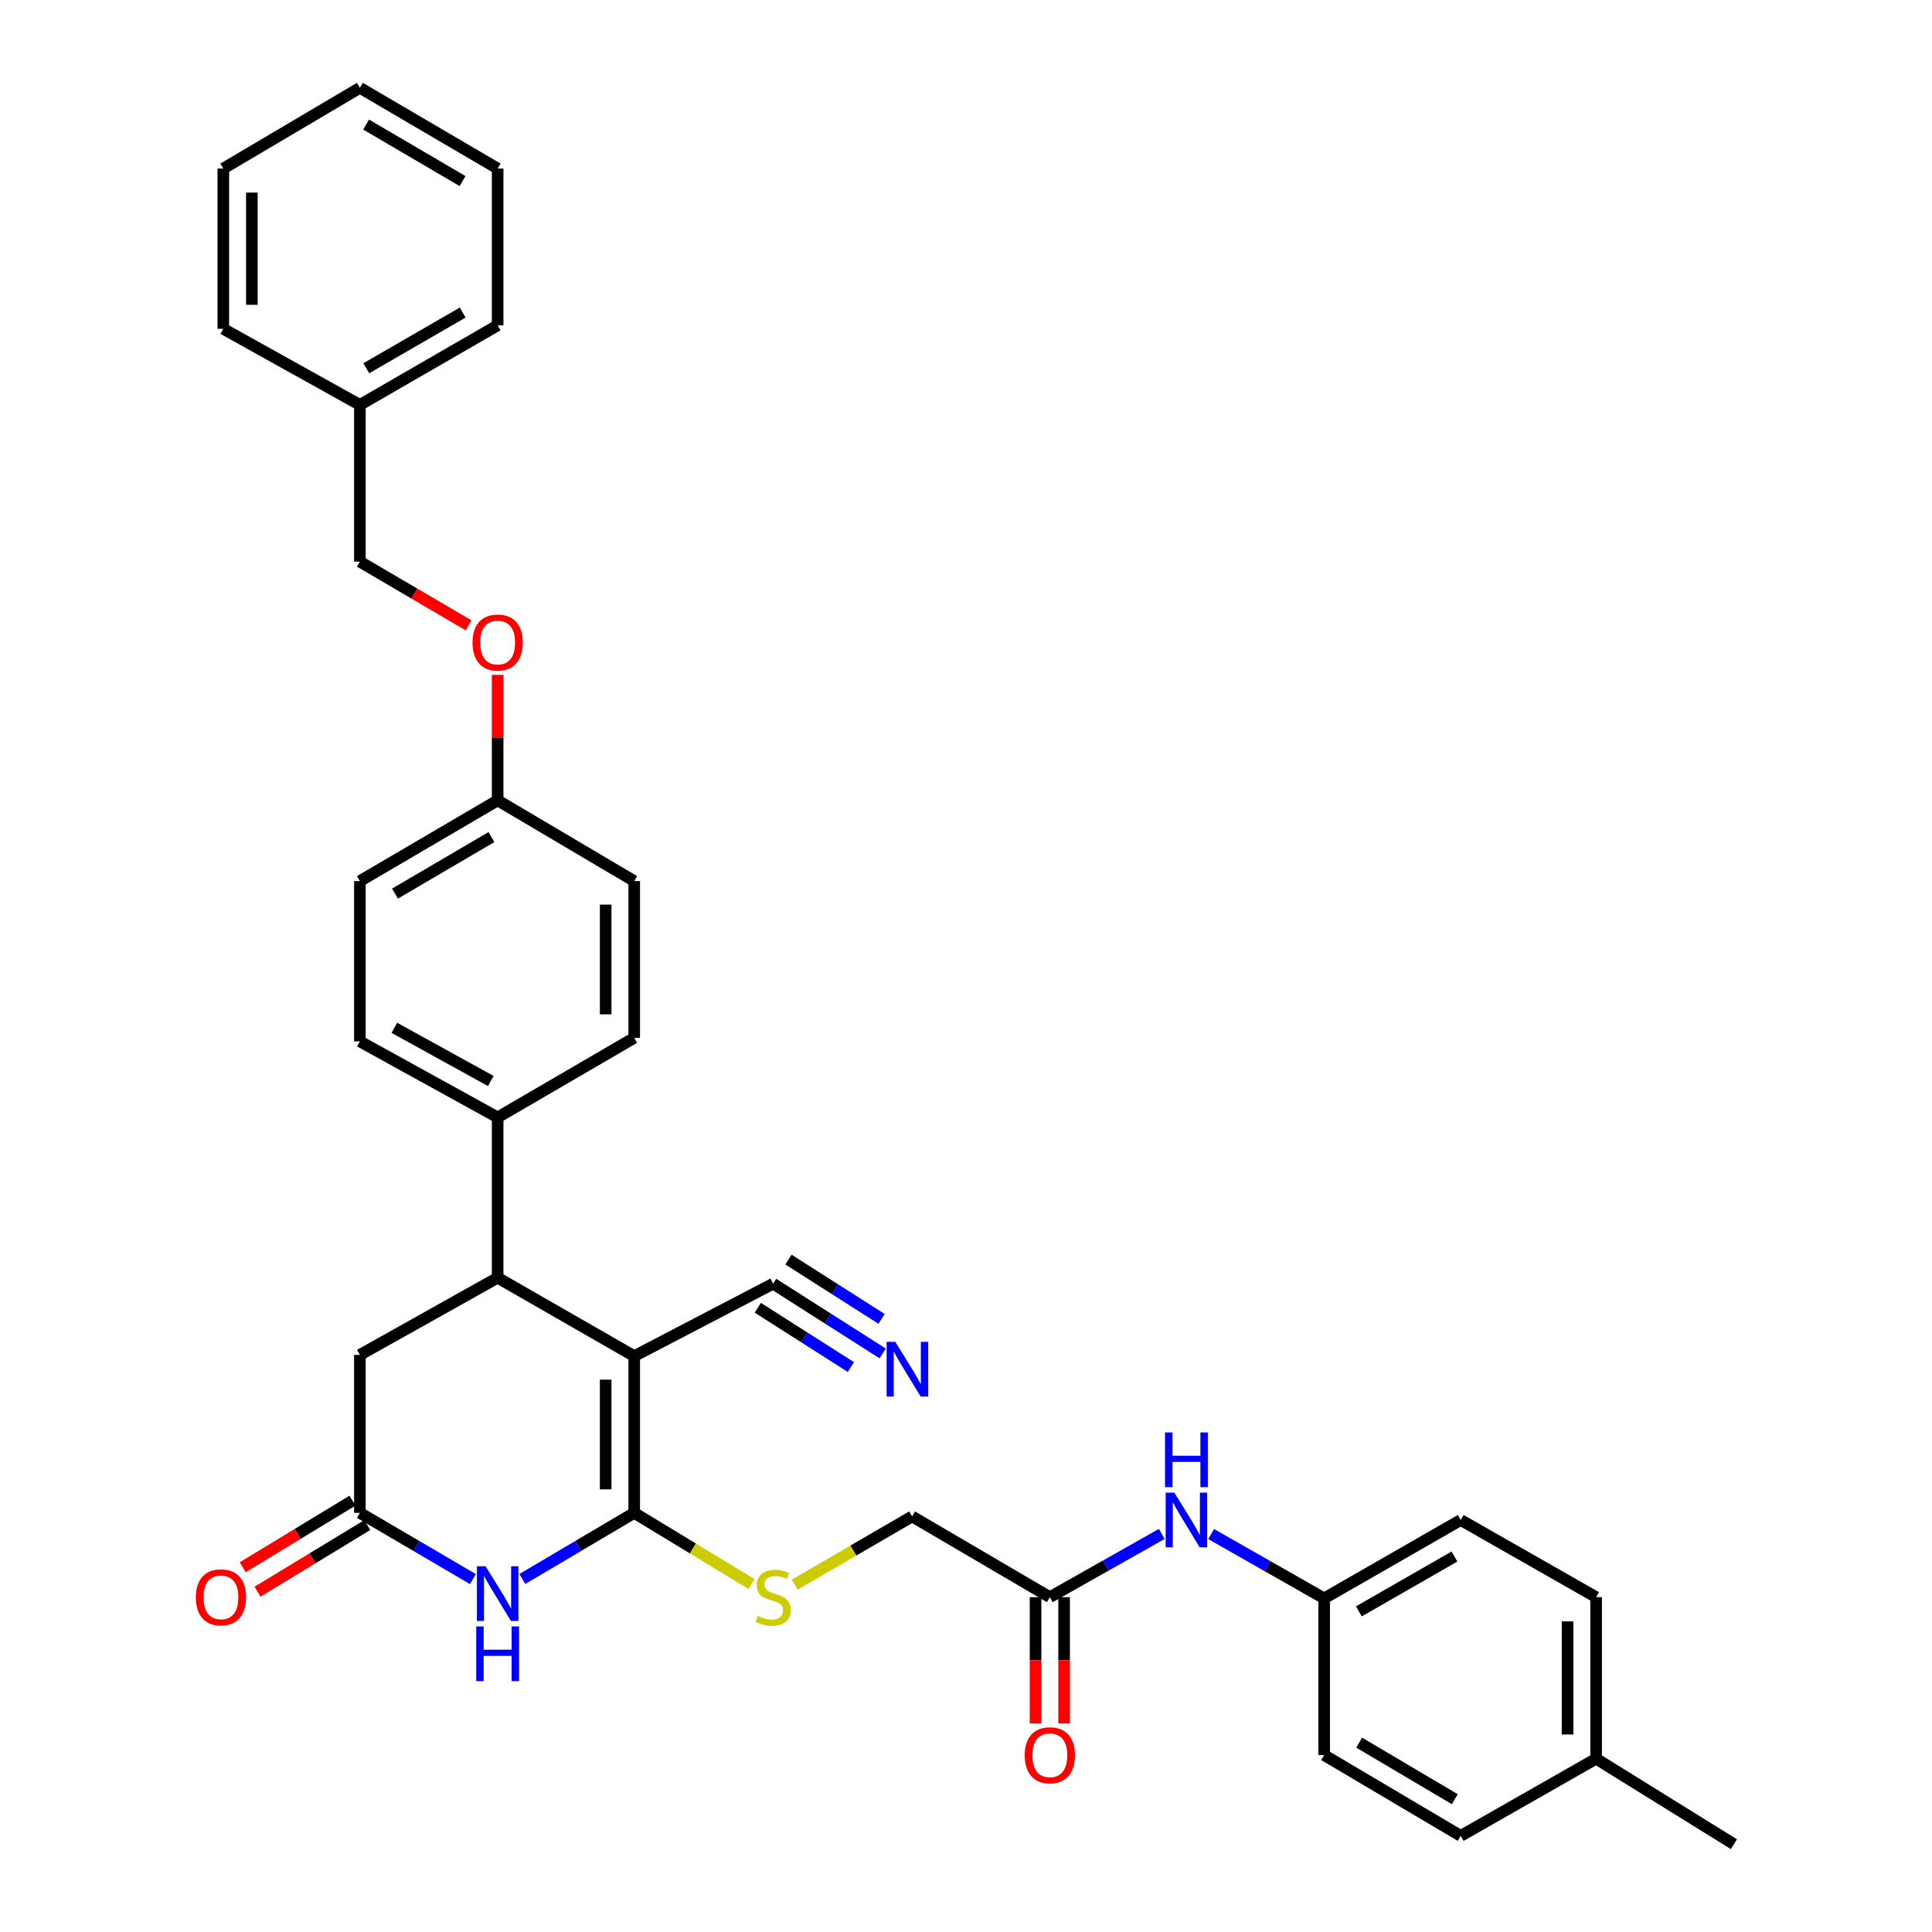 <?xml version='1.0' encoding='iso-8859-1'?>
<svg version='1.1' baseProfile='full'
              xmlns='http://www.w3.org/2000/svg'
                      xmlns:rdkit='http://www.rdkit.org/xml'
                      xmlns:xlink='http://www.w3.org/1999/xlink'
                  xml:space='preserve'
width='1000px' height='1000px' viewBox='0 0 1000 1000'>
<!-- END OF HEADER -->
<rect style='opacity:1.0;fill:#FFFFFF;stroke:none' width='1000' height='1000' x='0' y='0'> </rect>
<path class='bond-0' d='M 328.27,701.933 L 328.27,783.055' style='fill:none;fill-rule:evenodd;stroke:#000000;stroke-width:6px;stroke-linecap:butt;stroke-linejoin:miter;stroke-opacity:1' />
<path class='bond-0' d='M 313.492,714.101 L 313.492,770.887' style='fill:none;fill-rule:evenodd;stroke:#000000;stroke-width:6px;stroke-linecap:butt;stroke-linejoin:miter;stroke-opacity:1' />
<path class='bond-2' d='M 328.27,701.933 L 257.582,661.351' style='fill:none;fill-rule:evenodd;stroke:#000000;stroke-width:6px;stroke-linecap:butt;stroke-linejoin:miter;stroke-opacity:1' />
<path class='bond-4' d='M 328.27,701.933 L 400.181,664.429' style='fill:none;fill-rule:evenodd;stroke:#000000;stroke-width:6px;stroke-linecap:butt;stroke-linejoin:miter;stroke-opacity:1' />
<path class='bond-1' d='M 328.27,783.055 L 299.322,800.168' style='fill:none;fill-rule:evenodd;stroke:#000000;stroke-width:6px;stroke-linecap:butt;stroke-linejoin:miter;stroke-opacity:1' />
<path class='bond-1' d='M 299.322,800.168 L 270.375,817.281' style='fill:none;fill-rule:evenodd;stroke:#0000FF;stroke-width:6px;stroke-linecap:butt;stroke-linejoin:miter;stroke-opacity:1' />
<path class='bond-5' d='M 328.27,783.055 L 358.634,801.481' style='fill:none;fill-rule:evenodd;stroke:#000000;stroke-width:6px;stroke-linecap:butt;stroke-linejoin:miter;stroke-opacity:1' />
<path class='bond-5' d='M 358.634,801.481 L 388.998,819.906' style='fill:none;fill-rule:evenodd;stroke:#CCCC00;stroke-width:6px;stroke-linecap:butt;stroke-linejoin:miter;stroke-opacity:1' />
<path class='bond-34' d='M 244.776,817.339 L 215.527,800.197' style='fill:none;fill-rule:evenodd;stroke:#0000FF;stroke-width:6px;stroke-linecap:butt;stroke-linejoin:miter;stroke-opacity:1' />
<path class='bond-34' d='M 215.527,800.197 L 186.278,783.055' style='fill:none;fill-rule:evenodd;stroke:#000000;stroke-width:6px;stroke-linecap:butt;stroke-linejoin:miter;stroke-opacity:1' />
<path class='bond-7' d='M 257.582,661.351 L 186.278,701.292' style='fill:none;fill-rule:evenodd;stroke:#000000;stroke-width:6px;stroke-linecap:butt;stroke-linejoin:miter;stroke-opacity:1' />
<path class='bond-9' d='M 257.582,661.351 L 257.582,578.364' style='fill:none;fill-rule:evenodd;stroke:#000000;stroke-width:6px;stroke-linecap:butt;stroke-linejoin:miter;stroke-opacity:1' />
<path class='bond-3' d='M 186.278,783.055 L 186.278,701.292' style='fill:none;fill-rule:evenodd;stroke:#000000;stroke-width:6px;stroke-linecap:butt;stroke-linejoin:miter;stroke-opacity:1' />
<path class='bond-11' d='M 182.445,776.738 L 154.037,793.975' style='fill:none;fill-rule:evenodd;stroke:#000000;stroke-width:6px;stroke-linecap:butt;stroke-linejoin:miter;stroke-opacity:1' />
<path class='bond-11' d='M 154.037,793.975 L 125.629,811.211' style='fill:none;fill-rule:evenodd;stroke:#FF0000;stroke-width:6px;stroke-linecap:butt;stroke-linejoin:miter;stroke-opacity:1' />
<path class='bond-11' d='M 190.111,789.373 L 161.703,806.609' style='fill:none;fill-rule:evenodd;stroke:#000000;stroke-width:6px;stroke-linecap:butt;stroke-linejoin:miter;stroke-opacity:1' />
<path class='bond-11' d='M 161.703,806.609 L 133.295,823.845' style='fill:none;fill-rule:evenodd;stroke:#FF0000;stroke-width:6px;stroke-linecap:butt;stroke-linejoin:miter;stroke-opacity:1' />
<path class='bond-6' d='M 400.181,664.429 L 428.514,682.479' style='fill:none;fill-rule:evenodd;stroke:#000000;stroke-width:6px;stroke-linecap:butt;stroke-linejoin:miter;stroke-opacity:1' />
<path class='bond-6' d='M 428.514,682.479 L 456.847,700.528' style='fill:none;fill-rule:evenodd;stroke:#0000FF;stroke-width:6px;stroke-linecap:butt;stroke-linejoin:miter;stroke-opacity:1' />
<path class='bond-6' d='M 392.241,676.893 L 416.324,692.235' style='fill:none;fill-rule:evenodd;stroke:#000000;stroke-width:6px;stroke-linecap:butt;stroke-linejoin:miter;stroke-opacity:1' />
<path class='bond-6' d='M 416.324,692.235 L 440.407,707.577' style='fill:none;fill-rule:evenodd;stroke:#0000FF;stroke-width:6px;stroke-linecap:butt;stroke-linejoin:miter;stroke-opacity:1' />
<path class='bond-6' d='M 408.121,651.966 L 432.204,667.307' style='fill:none;fill-rule:evenodd;stroke:#000000;stroke-width:6px;stroke-linecap:butt;stroke-linejoin:miter;stroke-opacity:1' />
<path class='bond-6' d='M 432.204,667.307 L 456.287,682.649' style='fill:none;fill-rule:evenodd;stroke:#0000FF;stroke-width:6px;stroke-linecap:butt;stroke-linejoin:miter;stroke-opacity:1' />
<path class='bond-13' d='M 411.34,820.207 L 441.72,802.555' style='fill:none;fill-rule:evenodd;stroke:#CCCC00;stroke-width:6px;stroke-linecap:butt;stroke-linejoin:miter;stroke-opacity:1' />
<path class='bond-13' d='M 441.72,802.555 L 472.1,784.903' style='fill:none;fill-rule:evenodd;stroke:#000000;stroke-width:6px;stroke-linecap:butt;stroke-linejoin:miter;stroke-opacity:1' />
<path class='bond-8' d='M 543.396,826.691 L 472.1,784.903' style='fill:none;fill-rule:evenodd;stroke:#000000;stroke-width:6px;stroke-linecap:butt;stroke-linejoin:miter;stroke-opacity:1' />
<path class='bond-10' d='M 543.396,826.691 L 572.359,810.328' style='fill:none;fill-rule:evenodd;stroke:#000000;stroke-width:6px;stroke-linecap:butt;stroke-linejoin:miter;stroke-opacity:1' />
<path class='bond-10' d='M 572.359,810.328 L 601.322,793.965' style='fill:none;fill-rule:evenodd;stroke:#0000FF;stroke-width:6px;stroke-linecap:butt;stroke-linejoin:miter;stroke-opacity:1' />
<path class='bond-12' d='M 536.007,826.691 L 536.007,859.383' style='fill:none;fill-rule:evenodd;stroke:#000000;stroke-width:6px;stroke-linecap:butt;stroke-linejoin:miter;stroke-opacity:1' />
<path class='bond-12' d='M 536.007,859.383 L 536.007,892.075' style='fill:none;fill-rule:evenodd;stroke:#FF0000;stroke-width:6px;stroke-linecap:butt;stroke-linejoin:miter;stroke-opacity:1' />
<path class='bond-12' d='M 550.785,826.691 L 550.785,859.383' style='fill:none;fill-rule:evenodd;stroke:#000000;stroke-width:6px;stroke-linecap:butt;stroke-linejoin:miter;stroke-opacity:1' />
<path class='bond-12' d='M 550.785,859.383 L 550.785,892.075' style='fill:none;fill-rule:evenodd;stroke:#FF0000;stroke-width:6px;stroke-linecap:butt;stroke-linejoin:miter;stroke-opacity:1' />
<path class='bond-14' d='M 257.582,578.364 L 186.278,539.03' style='fill:none;fill-rule:evenodd;stroke:#000000;stroke-width:6px;stroke-linecap:butt;stroke-linejoin:miter;stroke-opacity:1' />
<path class='bond-14' d='M 254.024,559.524 L 204.112,531.991' style='fill:none;fill-rule:evenodd;stroke:#000000;stroke-width:6px;stroke-linecap:butt;stroke-linejoin:miter;stroke-opacity:1' />
<path class='bond-15' d='M 257.582,578.364 L 328.27,537.191' style='fill:none;fill-rule:evenodd;stroke:#000000;stroke-width:6px;stroke-linecap:butt;stroke-linejoin:miter;stroke-opacity:1' />
<path class='bond-16' d='M 626.883,794.028 L 656.135,810.671' style='fill:none;fill-rule:evenodd;stroke:#0000FF;stroke-width:6px;stroke-linecap:butt;stroke-linejoin:miter;stroke-opacity:1' />
<path class='bond-16' d='M 656.135,810.671 L 685.387,827.315' style='fill:none;fill-rule:evenodd;stroke:#000000;stroke-width:6px;stroke-linecap:butt;stroke-linejoin:miter;stroke-opacity:1' />
<path class='bond-20' d='M 186.278,539.03 L 186.278,456.052' style='fill:none;fill-rule:evenodd;stroke:#000000;stroke-width:6px;stroke-linecap:butt;stroke-linejoin:miter;stroke-opacity:1' />
<path class='bond-21' d='M 328.27,537.191 L 328.27,456.052' style='fill:none;fill-rule:evenodd;stroke:#000000;stroke-width:6px;stroke-linecap:butt;stroke-linejoin:miter;stroke-opacity:1' />
<path class='bond-21' d='M 313.492,525.02 L 313.492,468.223' style='fill:none;fill-rule:evenodd;stroke:#000000;stroke-width:6px;stroke-linecap:butt;stroke-linejoin:miter;stroke-opacity:1' />
<path class='bond-23' d='M 685.387,827.315 L 685.387,908.438' style='fill:none;fill-rule:evenodd;stroke:#000000;stroke-width:6px;stroke-linecap:butt;stroke-linejoin:miter;stroke-opacity:1' />
<path class='bond-24' d='M 685.387,827.315 L 756.067,786.75' style='fill:none;fill-rule:evenodd;stroke:#000000;stroke-width:6px;stroke-linecap:butt;stroke-linejoin:miter;stroke-opacity:1' />
<path class='bond-24' d='M 703.346,834.048 L 752.821,805.652' style='fill:none;fill-rule:evenodd;stroke:#000000;stroke-width:6px;stroke-linecap:butt;stroke-linejoin:miter;stroke-opacity:1' />
<path class='bond-17' d='M 257.582,349.304 L 257.582,381.784' style='fill:none;fill-rule:evenodd;stroke:#FF0000;stroke-width:6px;stroke-linecap:butt;stroke-linejoin:miter;stroke-opacity:1' />
<path class='bond-17' d='M 257.582,381.784 L 257.582,414.263' style='fill:none;fill-rule:evenodd;stroke:#000000;stroke-width:6px;stroke-linecap:butt;stroke-linejoin:miter;stroke-opacity:1' />
<path class='bond-19' d='M 242.516,323.67 L 214.397,307.191' style='fill:none;fill-rule:evenodd;stroke:#FF0000;stroke-width:6px;stroke-linecap:butt;stroke-linejoin:miter;stroke-opacity:1' />
<path class='bond-19' d='M 214.397,307.191 L 186.278,290.711' style='fill:none;fill-rule:evenodd;stroke:#000000;stroke-width:6px;stroke-linecap:butt;stroke-linejoin:miter;stroke-opacity:1' />
<path class='bond-18' d='M 257.582,414.263 L 328.27,456.052' style='fill:none;fill-rule:evenodd;stroke:#000000;stroke-width:6px;stroke-linecap:butt;stroke-linejoin:miter;stroke-opacity:1' />
<path class='bond-35' d='M 257.582,414.263 L 186.278,456.052' style='fill:none;fill-rule:evenodd;stroke:#000000;stroke-width:6px;stroke-linecap:butt;stroke-linejoin:miter;stroke-opacity:1' />
<path class='bond-35' d='M 254.359,433.281 L 204.446,462.533' style='fill:none;fill-rule:evenodd;stroke:#000000;stroke-width:6px;stroke-linecap:butt;stroke-linejoin:miter;stroke-opacity:1' />
<path class='bond-27' d='M 186.278,290.711 L 186.278,209.572' style='fill:none;fill-rule:evenodd;stroke:#000000;stroke-width:6px;stroke-linecap:butt;stroke-linejoin:miter;stroke-opacity:1' />
<path class='bond-22' d='M 826.148,910.302 L 826.148,826.691' style='fill:none;fill-rule:evenodd;stroke:#000000;stroke-width:6px;stroke-linecap:butt;stroke-linejoin:miter;stroke-opacity:1' />
<path class='bond-22' d='M 811.37,897.76 L 811.37,839.233' style='fill:none;fill-rule:evenodd;stroke:#000000;stroke-width:6px;stroke-linecap:butt;stroke-linejoin:miter;stroke-opacity:1' />
<path class='bond-28' d='M 826.148,910.302 L 897.459,954.545' style='fill:none;fill-rule:evenodd;stroke:#000000;stroke-width:6px;stroke-linecap:butt;stroke-linejoin:miter;stroke-opacity:1' />
<path class='bond-36' d='M 826.148,910.302 L 756.067,950.252' style='fill:none;fill-rule:evenodd;stroke:#000000;stroke-width:6px;stroke-linecap:butt;stroke-linejoin:miter;stroke-opacity:1' />
<path class='bond-26' d='M 685.387,908.438 L 756.067,950.252' style='fill:none;fill-rule:evenodd;stroke:#000000;stroke-width:6px;stroke-linecap:butt;stroke-linejoin:miter;stroke-opacity:1' />
<path class='bond-26' d='M 703.514,901.991 L 752.99,931.261' style='fill:none;fill-rule:evenodd;stroke:#000000;stroke-width:6px;stroke-linecap:butt;stroke-linejoin:miter;stroke-opacity:1' />
<path class='bond-25' d='M 756.067,786.75 L 826.148,826.691' style='fill:none;fill-rule:evenodd;stroke:#000000;stroke-width:6px;stroke-linecap:butt;stroke-linejoin:miter;stroke-opacity:1' />
<path class='bond-29' d='M 186.278,209.572 L 257.582,168.399' style='fill:none;fill-rule:evenodd;stroke:#000000;stroke-width:6px;stroke-linecap:butt;stroke-linejoin:miter;stroke-opacity:1' />
<path class='bond-29' d='M 189.584,190.598 L 239.497,161.777' style='fill:none;fill-rule:evenodd;stroke:#000000;stroke-width:6px;stroke-linecap:butt;stroke-linejoin:miter;stroke-opacity:1' />
<path class='bond-30' d='M 186.278,209.572 L 115.582,170.213' style='fill:none;fill-rule:evenodd;stroke:#000000;stroke-width:6px;stroke-linecap:butt;stroke-linejoin:miter;stroke-opacity:1' />
<path class='bond-32' d='M 257.582,168.399 L 257.582,87.243' style='fill:none;fill-rule:evenodd;stroke:#000000;stroke-width:6px;stroke-linecap:butt;stroke-linejoin:miter;stroke-opacity:1' />
<path class='bond-31' d='M 115.582,170.213 L 115.582,87.243' style='fill:none;fill-rule:evenodd;stroke:#000000;stroke-width:6px;stroke-linecap:butt;stroke-linejoin:miter;stroke-opacity:1' />
<path class='bond-31' d='M 130.36,157.768 L 130.36,99.689' style='fill:none;fill-rule:evenodd;stroke:#000000;stroke-width:6px;stroke-linecap:butt;stroke-linejoin:miter;stroke-opacity:1' />
<path class='bond-33' d='M 115.582,87.243 L 186.278,45.455' style='fill:none;fill-rule:evenodd;stroke:#000000;stroke-width:6px;stroke-linecap:butt;stroke-linejoin:miter;stroke-opacity:1' />
<path class='bond-37' d='M 257.582,87.243 L 186.278,45.455' style='fill:none;fill-rule:evenodd;stroke:#000000;stroke-width:6px;stroke-linecap:butt;stroke-linejoin:miter;stroke-opacity:1' />
<path class='bond-37' d='M 239.414,93.725 L 189.502,64.473' style='fill:none;fill-rule:evenodd;stroke:#000000;stroke-width:6px;stroke-linecap:butt;stroke-linejoin:miter;stroke-opacity:1' />
<path  class='atom-2' d='M 251.322 810.684
L 260.602 825.684
Q 261.522 827.164, 263.002 829.844
Q 264.482 832.524, 264.562 832.684
L 264.562 810.684
L 268.322 810.684
L 268.322 839.004
L 264.442 839.004
L 254.482 822.604
Q 253.322 820.684, 252.082 818.484
Q 250.882 816.284, 250.522 815.604
L 250.522 839.004
L 246.842 839.004
L 246.842 810.684
L 251.322 810.684
' fill='#0000FF'/>
<path  class='atom-2' d='M 246.502 841.836
L 250.342 841.836
L 250.342 853.876
L 264.822 853.876
L 264.822 841.836
L 268.662 841.836
L 268.662 870.156
L 264.822 870.156
L 264.822 857.076
L 250.342 857.076
L 250.342 870.156
L 246.502 870.156
L 246.502 841.836
' fill='#0000FF'/>
<path  class='atom-6' d='M 392.181 836.411
Q 392.501 836.531, 393.821 837.091
Q 395.141 837.651, 396.581 838.011
Q 398.061 838.331, 399.501 838.331
Q 402.181 838.331, 403.741 837.051
Q 405.301 835.731, 405.301 833.451
Q 405.301 831.891, 404.501 830.931
Q 403.741 829.971, 402.541 829.451
Q 401.341 828.931, 399.341 828.331
Q 396.821 827.571, 395.301 826.851
Q 393.821 826.131, 392.741 824.611
Q 391.701 823.091, 391.701 820.531
Q 391.701 816.971, 394.101 814.771
Q 396.541 812.571, 401.341 812.571
Q 404.621 812.571, 408.341 814.131
L 407.421 817.211
Q 404.021 815.811, 401.461 815.811
Q 398.701 815.811, 397.181 816.971
Q 395.661 818.091, 395.701 820.051
Q 395.701 821.571, 396.461 822.491
Q 397.261 823.411, 398.381 823.931
Q 399.541 824.451, 401.461 825.051
Q 404.021 825.851, 405.541 826.651
Q 407.061 827.451, 408.141 829.091
Q 409.261 830.691, 409.261 833.451
Q 409.261 837.371, 406.621 839.491
Q 404.021 841.571, 399.661 841.571
Q 397.141 841.571, 395.221 841.011
Q 393.341 840.491, 391.101 839.571
L 392.181 836.411
' fill='#CCCC00'/>
<path  class='atom-7' d='M 463.386 694.521
L 472.666 709.521
Q 473.586 711.001, 475.066 713.681
Q 476.546 716.361, 476.626 716.521
L 476.626 694.521
L 480.386 694.521
L 480.386 722.841
L 476.506 722.841
L 466.546 706.441
Q 465.386 704.521, 464.146 702.321
Q 462.946 700.121, 462.586 699.441
L 462.586 722.841
L 458.906 722.841
L 458.906 694.521
L 463.386 694.521
' fill='#0000FF'/>
<path  class='atom-11' d='M 607.832 772.59
L 617.112 787.59
Q 618.032 789.07, 619.512 791.75
Q 620.992 794.43, 621.072 794.59
L 621.072 772.59
L 624.832 772.59
L 624.832 800.91
L 620.952 800.91
L 610.992 784.51
Q 609.832 782.59, 608.592 780.39
Q 607.392 778.19, 607.032 777.51
L 607.032 800.91
L 603.352 800.91
L 603.352 772.59
L 607.832 772.59
' fill='#0000FF'/>
<path  class='atom-11' d='M 603.012 741.438
L 606.852 741.438
L 606.852 753.478
L 621.332 753.478
L 621.332 741.438
L 625.172 741.438
L 625.172 769.758
L 621.332 769.758
L 621.332 756.678
L 606.852 756.678
L 606.852 769.758
L 603.012 769.758
L 603.012 741.438
' fill='#0000FF'/>
<path  class='atom-12' d='M 101.359 826.771
Q 101.359 819.971, 104.719 816.171
Q 108.079 812.371, 114.359 812.371
Q 120.639 812.371, 123.999 816.171
Q 127.359 819.971, 127.359 826.771
Q 127.359 833.651, 123.959 837.571
Q 120.559 841.451, 114.359 841.451
Q 108.119 841.451, 104.719 837.571
Q 101.359 833.691, 101.359 826.771
M 114.359 838.251
Q 118.679 838.251, 120.999 835.371
Q 123.359 832.451, 123.359 826.771
Q 123.359 821.211, 120.999 818.411
Q 118.679 815.571, 114.359 815.571
Q 110.039 815.571, 107.679 818.371
Q 105.359 821.171, 105.359 826.771
Q 105.359 832.491, 107.679 835.371
Q 110.039 838.251, 114.359 838.251
' fill='#FF0000'/>
<path  class='atom-13' d='M 530.396 908.518
Q 530.396 901.718, 533.756 897.918
Q 537.116 894.118, 543.396 894.118
Q 549.676 894.118, 553.036 897.918
Q 556.396 901.718, 556.396 908.518
Q 556.396 915.398, 552.996 919.318
Q 549.596 923.198, 543.396 923.198
Q 537.156 923.198, 533.756 919.318
Q 530.396 915.438, 530.396 908.518
M 543.396 919.998
Q 547.716 919.998, 550.036 917.118
Q 552.396 914.198, 552.396 908.518
Q 552.396 902.958, 550.036 900.158
Q 547.716 897.318, 543.396 897.318
Q 539.076 897.318, 536.716 900.118
Q 534.396 902.918, 534.396 908.518
Q 534.396 914.238, 536.716 917.118
Q 539.076 919.998, 543.396 919.998
' fill='#FF0000'/>
<path  class='atom-18' d='M 244.582 332.58
Q 244.582 325.78, 247.942 321.98
Q 251.302 318.18, 257.582 318.18
Q 263.862 318.18, 267.222 321.98
Q 270.582 325.78, 270.582 332.58
Q 270.582 339.46, 267.182 343.38
Q 263.782 347.26, 257.582 347.26
Q 251.342 347.26, 247.942 343.38
Q 244.582 339.5, 244.582 332.58
M 257.582 344.06
Q 261.902 344.06, 264.222 341.18
Q 266.582 338.26, 266.582 332.58
Q 266.582 327.02, 264.222 324.22
Q 261.902 321.38, 257.582 321.38
Q 253.262 321.38, 250.902 324.18
Q 248.582 326.98, 248.582 332.58
Q 248.582 338.3, 250.902 341.18
Q 253.262 344.06, 257.582 344.06
' fill='#FF0000'/>
</svg>
